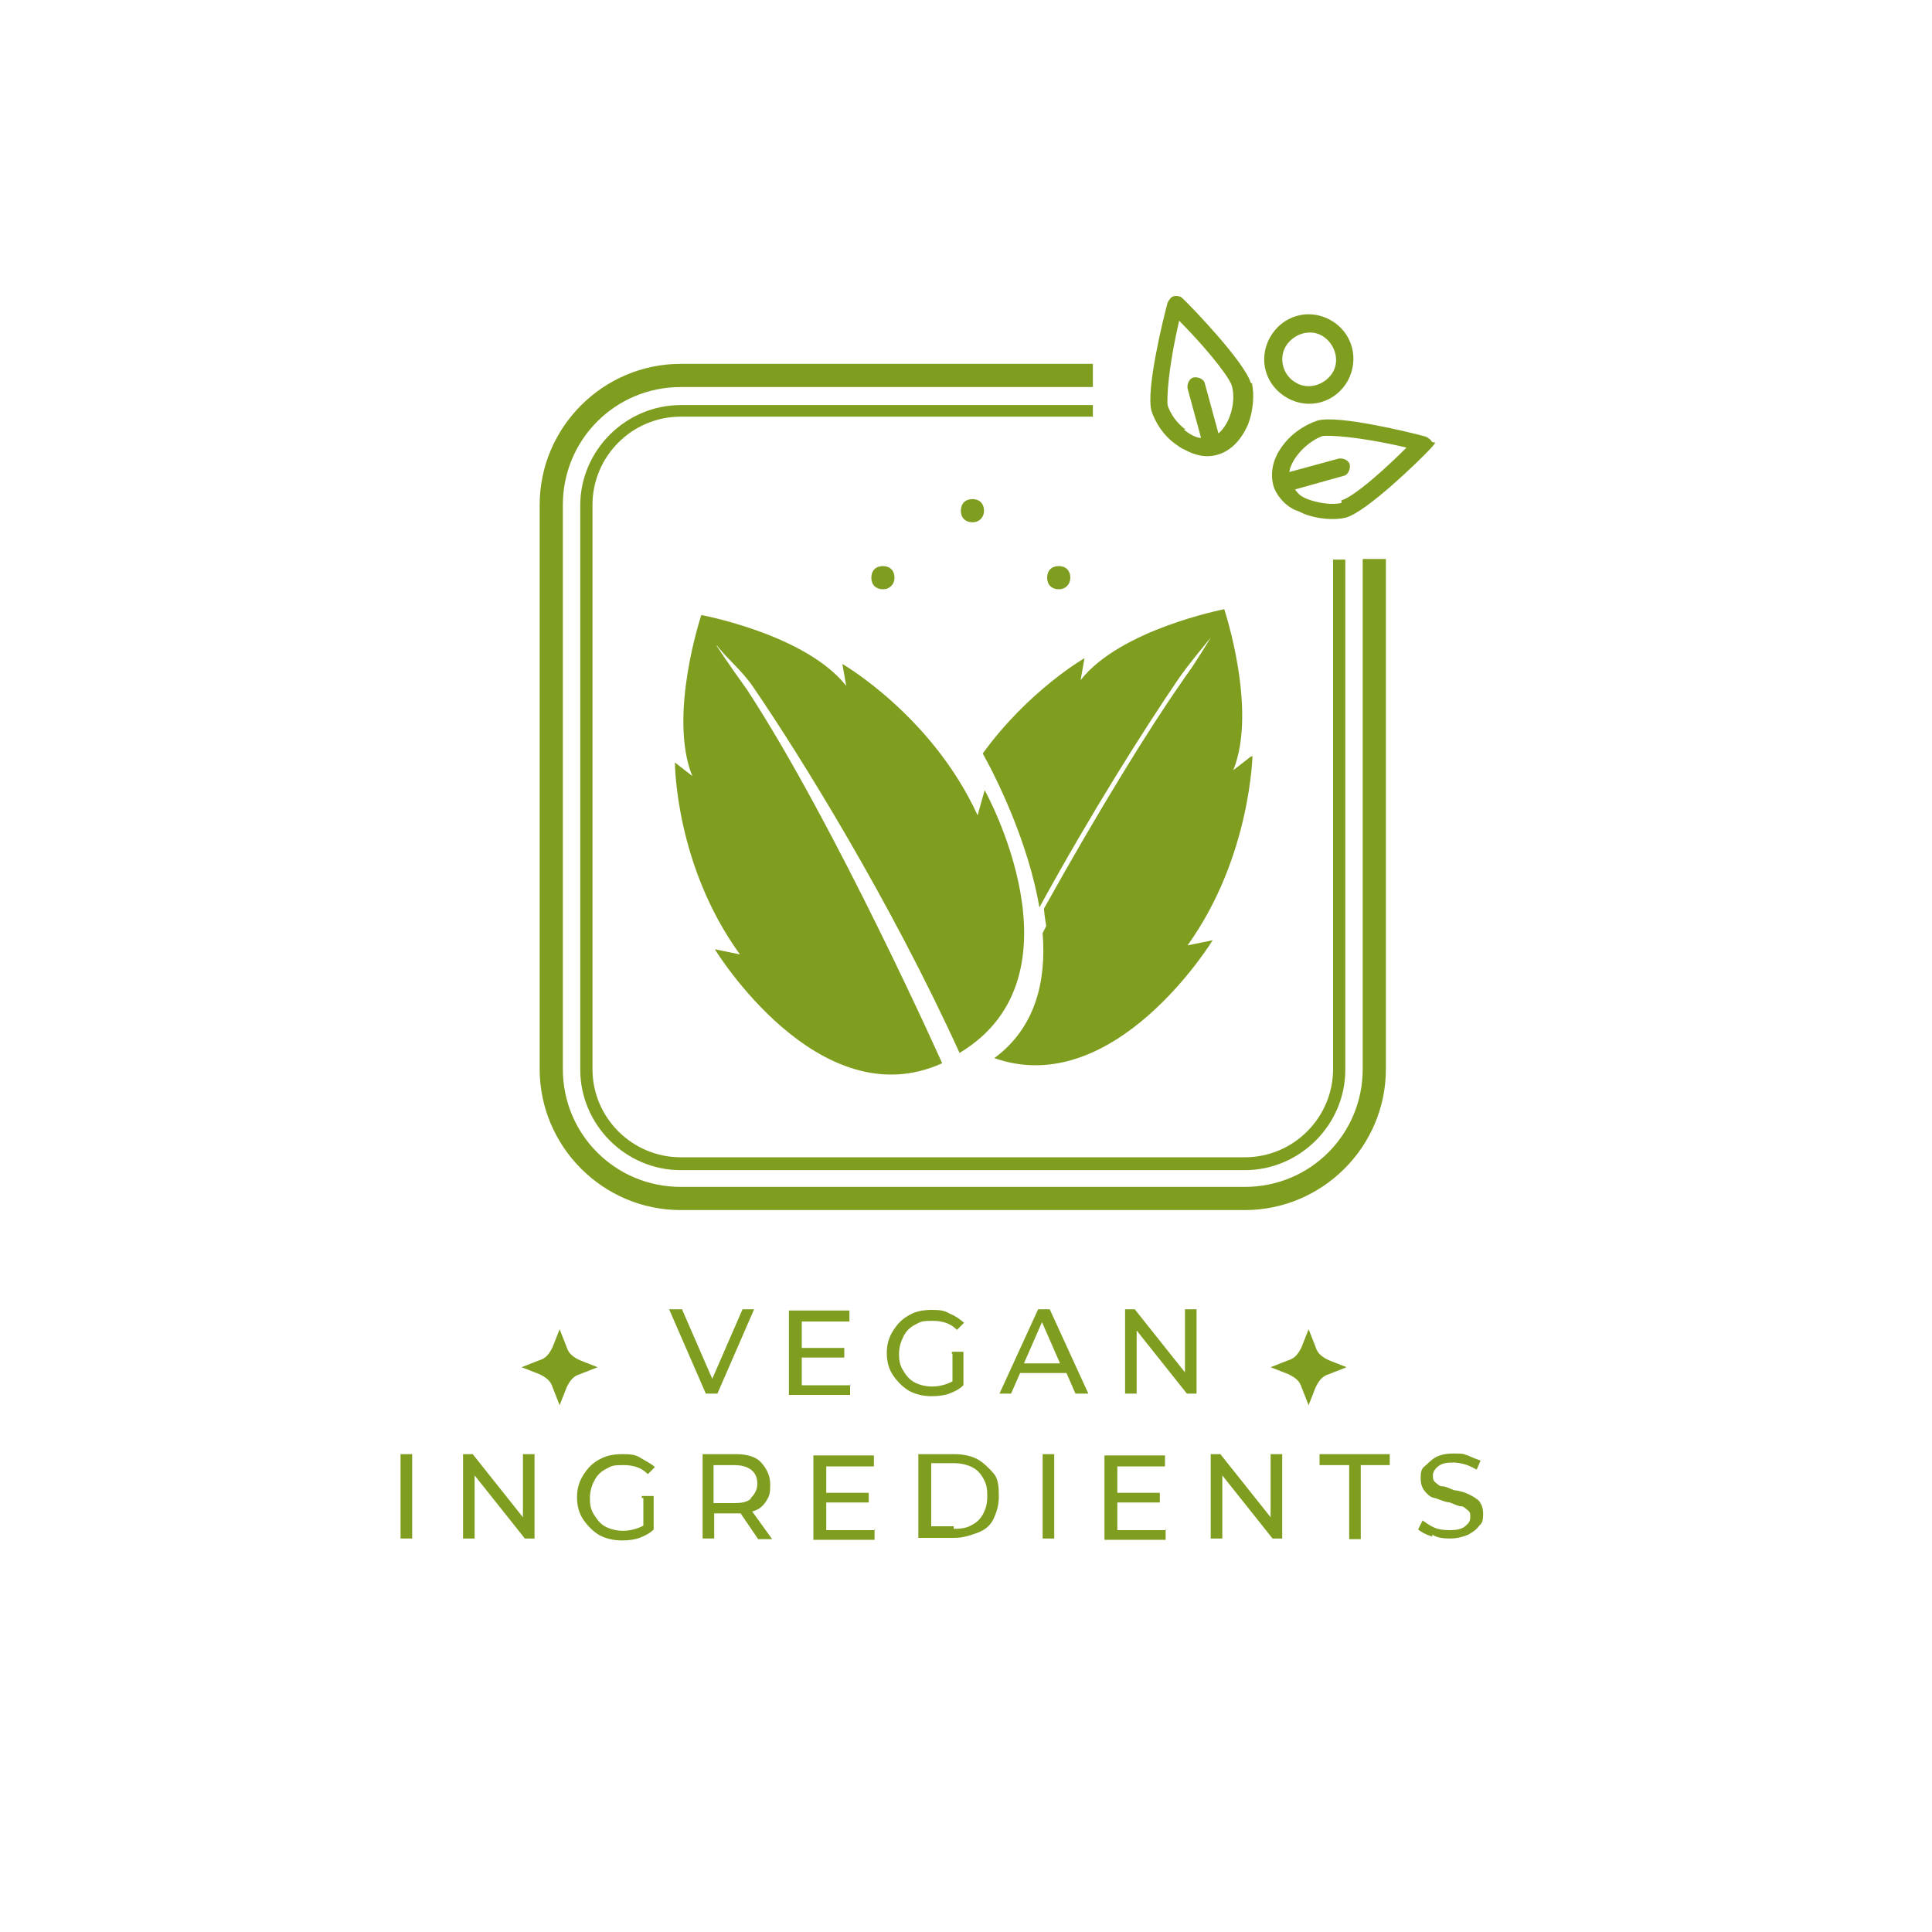 <?xml version="1.0" encoding="UTF-8"?>
<svg xmlns="http://www.w3.org/2000/svg" version="1.1" viewBox="0 0 300 300">
  <defs>
    <style>
      .cls-1 {
        fill: #7f9e20;
      }
    </style>
  </defs>
  <!-- Generator: Adobe Illustrator 28.6.0, SVG Export Plug-In . SVG Version: 1.2.0 Build 709)  -->
  <g>
    <g id="Layer_1">
      <g id="Layer_1-2" data-name="Layer_1">
        <g id="Layer_1-2">
          <g>
            <g>
              <g>
                <path class="cls-1" d="M117.1,203.3l-5.7,13.1h-1.8l-5.7-13.1h2l4.7,10.8,4.7-10.8s1.8,0,1.8,0Z"/>
                <path class="cls-1" d="M132,214.9v1.7h-9.5v-13.1h9.4v1.7h-7.4v4.1h6.6v1.5h-6.6v4.3h7.7-.1Z"/>
                <path class="cls-1" d="M147.8,209.9h1.8v5.2c-.6.6-1.4,1-2.2,1.3s-1.8.4-2.7.4c-1.4,0-2.5-.3-3.5-.8-1-.6-1.8-1.4-2.5-2.4s-1-2.2-1-3.5.3-2.4,1-3.5,1.4-1.8,2.5-2.4c1-.6,2.2-.8,3.5-.8s2,.1,2.8.6c.8.3,1.5.8,2.2,1.4l-1.1,1.1c-1-1-2.2-1.4-3.8-1.4s-1.8.1-2.7.6c-.8.4-1.4,1-1.8,1.8s-.7,1.7-.7,2.7.1,1.8.7,2.7c.4.7,1,1.4,1.8,1.8s1.7.6,2.7.6,2.2-.3,3.1-.8v-4.3h-.1Z"/>
                <path class="cls-1" d="M165.4,213.2h-7l-1.4,3.2h-1.8l6-13.1h1.8l6,13.1h-2l-1.4-3.2h-.3ZM164.6,211.7l-2.8-6.4-2.8,6.4h5.6Z"/>
                <path class="cls-1" d="M185.8,203.3v13.1h-1.5l-7.8-9.8v9.8h-1.8v-13.1h1.5l7.8,9.8v-9.8h1.8Z"/>
                <path class="cls-1" d="M62.2,225.8h1.8v13.1h-1.8v-13.1Z"/>
                <path class="cls-1" d="M83,225.8v13.1h-1.5l-7.8-9.8v9.8h-1.8v-13.1h1.5l7.8,9.8v-9.8h1.8Z"/>
                <path class="cls-1" d="M99.7,232.3h1.8v5.2c-.6.6-1.4,1-2.2,1.3s-1.8.4-2.7.4c-1.4,0-2.5-.3-3.5-.8-1-.6-1.8-1.4-2.5-2.4s-1-2.2-1-3.5.3-2.4,1-3.5,1.4-1.8,2.5-2.4,2.2-.8,3.6-.8,2,.1,2.8.6,1.5.8,2.2,1.4l-1.1,1.1c-1-1-2.2-1.4-3.8-1.4s-1.8.1-2.7.6c-.8.4-1.4,1-1.8,1.8-.4.7-.7,1.7-.7,2.7s.1,1.8.7,2.7,1,1.4,1.8,1.8,1.7.6,2.7.6,2.2-.3,3.1-.8v-4.3h-.3Z"/>
                <path class="cls-1" d="M117.8,239.1l-2.8-4.1h-4.1v3.9h-1.8v-13.1h5.2c1.7,0,3.1.4,3.9,1.3s1.4,2,1.4,3.4-.1,1.8-.7,2.7-1.3,1.3-2.1,1.5l3.1,4.3h-2.1,0ZM116.6,232.6c.6-.6,1-1.3,1-2.2s-.3-1.7-1-2.2-1.5-.7-2.7-.7h-3.1v5.9h3.1c1.1,0,2.1-.1,2.7-.7h0Z"/>
                <path class="cls-1" d="M135.8,237.4v1.7h-9.5v-13.1h9.4v1.7h-7.4v4.1h6.6v1.5h-6.6v4.3h7.7-.1Z"/>
                <path class="cls-1" d="M142.6,225.8h5.6c1.4,0,2.7.3,3.6.8s1.8,1.4,2.5,2.2.8,2.1.8,3.5-.3,2.4-.8,3.5-1.4,1.8-2.5,2.2-2.2.8-3.6.8h-5.6v-13.1h0ZM148.1,237.4c1,0,2-.1,2.8-.6.8-.4,1.4-1,1.8-1.8s.6-1.5.6-2.7-.1-1.8-.6-2.7-1-1.4-1.8-1.8-1.8-.6-2.8-.6h-3.5v9.8h3.5v.3Z"/>
                <path class="cls-1" d="M161.9,225.8h1.8v13.1h-1.8v-13.1Z"/>
                <path class="cls-1" d="M181,237.4v1.7h-9.5v-13.1h9.4v1.7h-7.4v4.1h6.6v1.5h-6.6v4.3h7.7-.1Z"/>
                <path class="cls-1" d="M199.1,225.8v13.1h-1.5l-7.8-9.8v9.8h-1.8v-13.1h1.5l7.8,9.8v-9.8h1.8Z"/>
                <path class="cls-1" d="M209.4,227.5h-4.5v-1.7h10.9v1.7h-4.5v11.5h-1.8v-11.5h-.1Z"/>
                <path class="cls-1" d="M222.4,238.6c-1-.3-1.7-.7-2.2-1.1l.7-1.4c.6.4,1.1.8,1.8,1.1s1.5.4,2.4.4,1.8-.1,2.4-.6.8-.8.8-1.4,0-.8-.4-1.1-.6-.6-1-.6-1-.3-1.8-.6c-1-.1-1.8-.6-2.4-.7s-1.1-.6-1.5-1.1-.6-1.1-.6-2,.1-1.4.6-1.8,1-1,1.7-1.4,1.7-.6,2.8-.6,1.5,0,2.2.3,1.4.6,2,.8l-.6,1.4c-.6-.3-1.1-.6-1.8-.8s-1.3-.3-1.8-.3c-1,0-1.8.1-2.4.6s-.8,1-.8,1.4,0,.8.4,1.1.6.6,1.1.6,1,.3,1.8.6c1,.1,1.8.4,2.4.7s1.1.6,1.5,1c.4.6.6,1.1.6,2s-.1,1.4-.6,1.8c-.4.6-1,1-1.7,1.4-.7.3-1.7.6-2.8.6s-2-.1-2.8-.6h0v.3Z"/>
              </g>
              <path class="cls-1" d="M203.2,206.4l1.1,2.8c.3,1,1,1.5,2,2l2.8,1.1-2.8,1.1c-1,.3-1.5,1-2,2l-1.1,2.8-1.1-2.8c-.3-1-1-1.5-2-2l-2.8-1.1,2.8-1.1c1-.3,1.5-1,2-2l1.1-2.8Z"/>
              <path class="cls-1" d="M86.9,206.4l1.1,2.8c.3,1,1,1.5,2,2l2.8,1.1-2.8,1.1c-1,.3-1.5,1-2,2l-1.1,2.8-1.1-2.8c-.3-1-1-1.5-2-2l-2.8-1.1,2.8-1.1c1-.3,1.5-1,2-2l1.1-2.8Z"/>
            </g>
            <path class="cls-1" d="M211.6,86.8v79.2c0,10.1-8.1,18.3-18.3,18.3h-87.6c-10.1,0-18.3-8.1-18.3-18.3v-87.6c0-10.1,8.1-18.3,18.3-18.3h64v-3.6h-64c-12,0-21.9,9.8-21.9,21.9v87.6c0,12,9.8,21.9,21.9,21.9h87.6c12,0,21.9-9.8,21.9-21.9v-79.2h-3.6,0Z"/>
            <path class="cls-1" d="M207,86.8v79.2c0,7.5-6.1,13.7-13.7,13.7h-87.6c-7.5,0-13.7-6.1-13.7-13.7v-87.6c0-7.5,6.1-13.7,13.7-13.7h64v-1.8h-64c-8.5,0-15.6,7-15.6,15.6v87.6c0,8.5,7,15.6,15.6,15.6h87.6c8.5,0,15.6-7,15.6-15.6v-79.2h-2Z"/>
            <g>
              <path class="cls-1" d="M194.2,59.4h0c-1-3.2-8.9-11.5-10.6-13.1-.3-.3-.8-.4-1.3-.3-.4,0-.8.6-1,1-.6,2.2-3.4,13.5-2.5,16.8.6,1.8,1.8,3.8,3.8,5.2.4.3.8.6,1.3.8,1.8,1,3.5,1.3,5.2.8,2-.6,3.6-2.2,4.7-4.7.8-2.1,1-4.6.6-6.4h-.1ZM184.1,66.7c-1.4-1-2.4-2.5-2.8-3.8-.1-1,0-5.3,1.8-13.1,5.6,5.7,8.1,9.4,8.2,10.2.6,2.1-.1,5.6-2.1,7.3l-2.1-7.7c-.1-.7-1-1.1-1.7-1s-1.1,1-1,1.7l2.1,7.7c-.8,0-1.8-.6-2.7-1.3h.1Z"/>
              <path class="cls-1" d="M222.4,68.8c0-.4-.6-.8-1-1-2.2-.6-13.5-3.4-16.8-2.5-1.8.6-3.8,1.8-5.2,3.6-1.7,2.1-2.2,4.3-1.7,6.4.4,1.5,1.7,3.1,3.4,3.9.4.1,1,.4,1.4.6,2.1.8,4.6,1,6.4.6,3.2-.8,11.5-8.9,13.1-10.6s.4-.8.3-1.3h0v.3ZM208.3,78.1h0c-1.3.3-3.1.1-4.7-.4s-2-1-2.5-1.7l7.5-2.1c.7-.1,1.1-1,1-1.7s-1-1.1-1.7-1l-7.7,2.1c.4-2.4,3.1-4.9,5.2-5.6,1-.1,5.3,0,13,1.8-5.6,5.6-9.2,8.1-10.2,8.2h.1v.3Z"/>
              <path class="cls-1" d="M209.3,59.1c1.8-3.4.7-7.5-2.7-9.4s-7.5-.7-9.4,2.7-.7,7.5,2.7,9.4,7.5.7,9.4-2.7ZM201.2,59.4c-2-1.1-2.7-3.8-1.5-5.7s3.8-2.7,5.7-1.5,2.7,3.8,1.5,5.7-3.8,2.7-5.7,1.5Z"/>
            </g>
            <g>
              <path class="cls-1" d="M111.3,100.2c1.5,2,3.9,3.9,5.6,6.4,7.4,10.8,21.4,33.4,32.1,56.9,20-12,3.9-40.8,3.9-40.8l-1.1,3.9c-7.1-15.5-21-23.5-21-23.5l.6,3.4c-6.3-8-22.5-11-22.5-11,0,0-5.2,15.6-1.4,25l-2.7-2.1s0,15.9,10.1,29.8l-3.9-.8s16.1,26.4,35.3,17.7c0,0-16.5-36.9-30.3-58-3.1-4.3-4.7-6.8-4.7-6.8Z"/>
              <path class="cls-1" d="M138.9,89.7c0,1-.7,1.8-1.8,1.8s-1.8-.7-1.8-1.8.7-1.8,1.8-1.8,1.8.7,1.8,1.8Z"/>
              <path class="cls-1" d="M166.2,89.7c0,1-.7,1.8-1.8,1.8s-1.8-.7-1.8-1.8.7-1.8,1.8-1.8,1.8.7,1.8,1.8Z"/>
              <path class="cls-1" d="M152.8,79.3c0,1-.7,1.8-1.8,1.8s-1.8-.7-1.8-1.8.7-1.8,1.8-1.8,1.8.7,1.8,1.8Z"/>
              <path class="cls-1" d="M184,106.5c3.1-4.3,4.7-7.3,4.7-7.3-1.5,2-3.5,4.1-5.2,6.7-5.2,7.4-13.1,20.3-21.4,35.2.1,1.4.4,2.8.6,4.2,6-12,14.1-27.5,21.4-38.7h-.1Z"/>
              <path class="cls-1" d="M194.2,117.5l-2.7,2.1c3.8-9.4-1.4-25-1.4-25,0,0-16.1,3.1-22.3,11l.6-3.4s-8.7,5-15.8,14.8c2.4,4.3,7.1,14,8.8,23.9,8.1-14.8,16.3-27.7,21.4-35.2,1.7-2.5,3.6-4.7,5.2-6.7,0,0-1.7,2.9-4.7,7.3-7.3,11.2-15.4,26.5-21.4,38.6.6,7.4-1.1,14.7-7.5,19.4,18.7,6.6,33.9-18.3,33.9-18.3l-3.9.8c9.9-13.8,10.1-29.8,10.1-29.8h0v.4Z"/>
            </g>
          </g>
        </g>
      </g>
    </g>
  </g>
</svg>